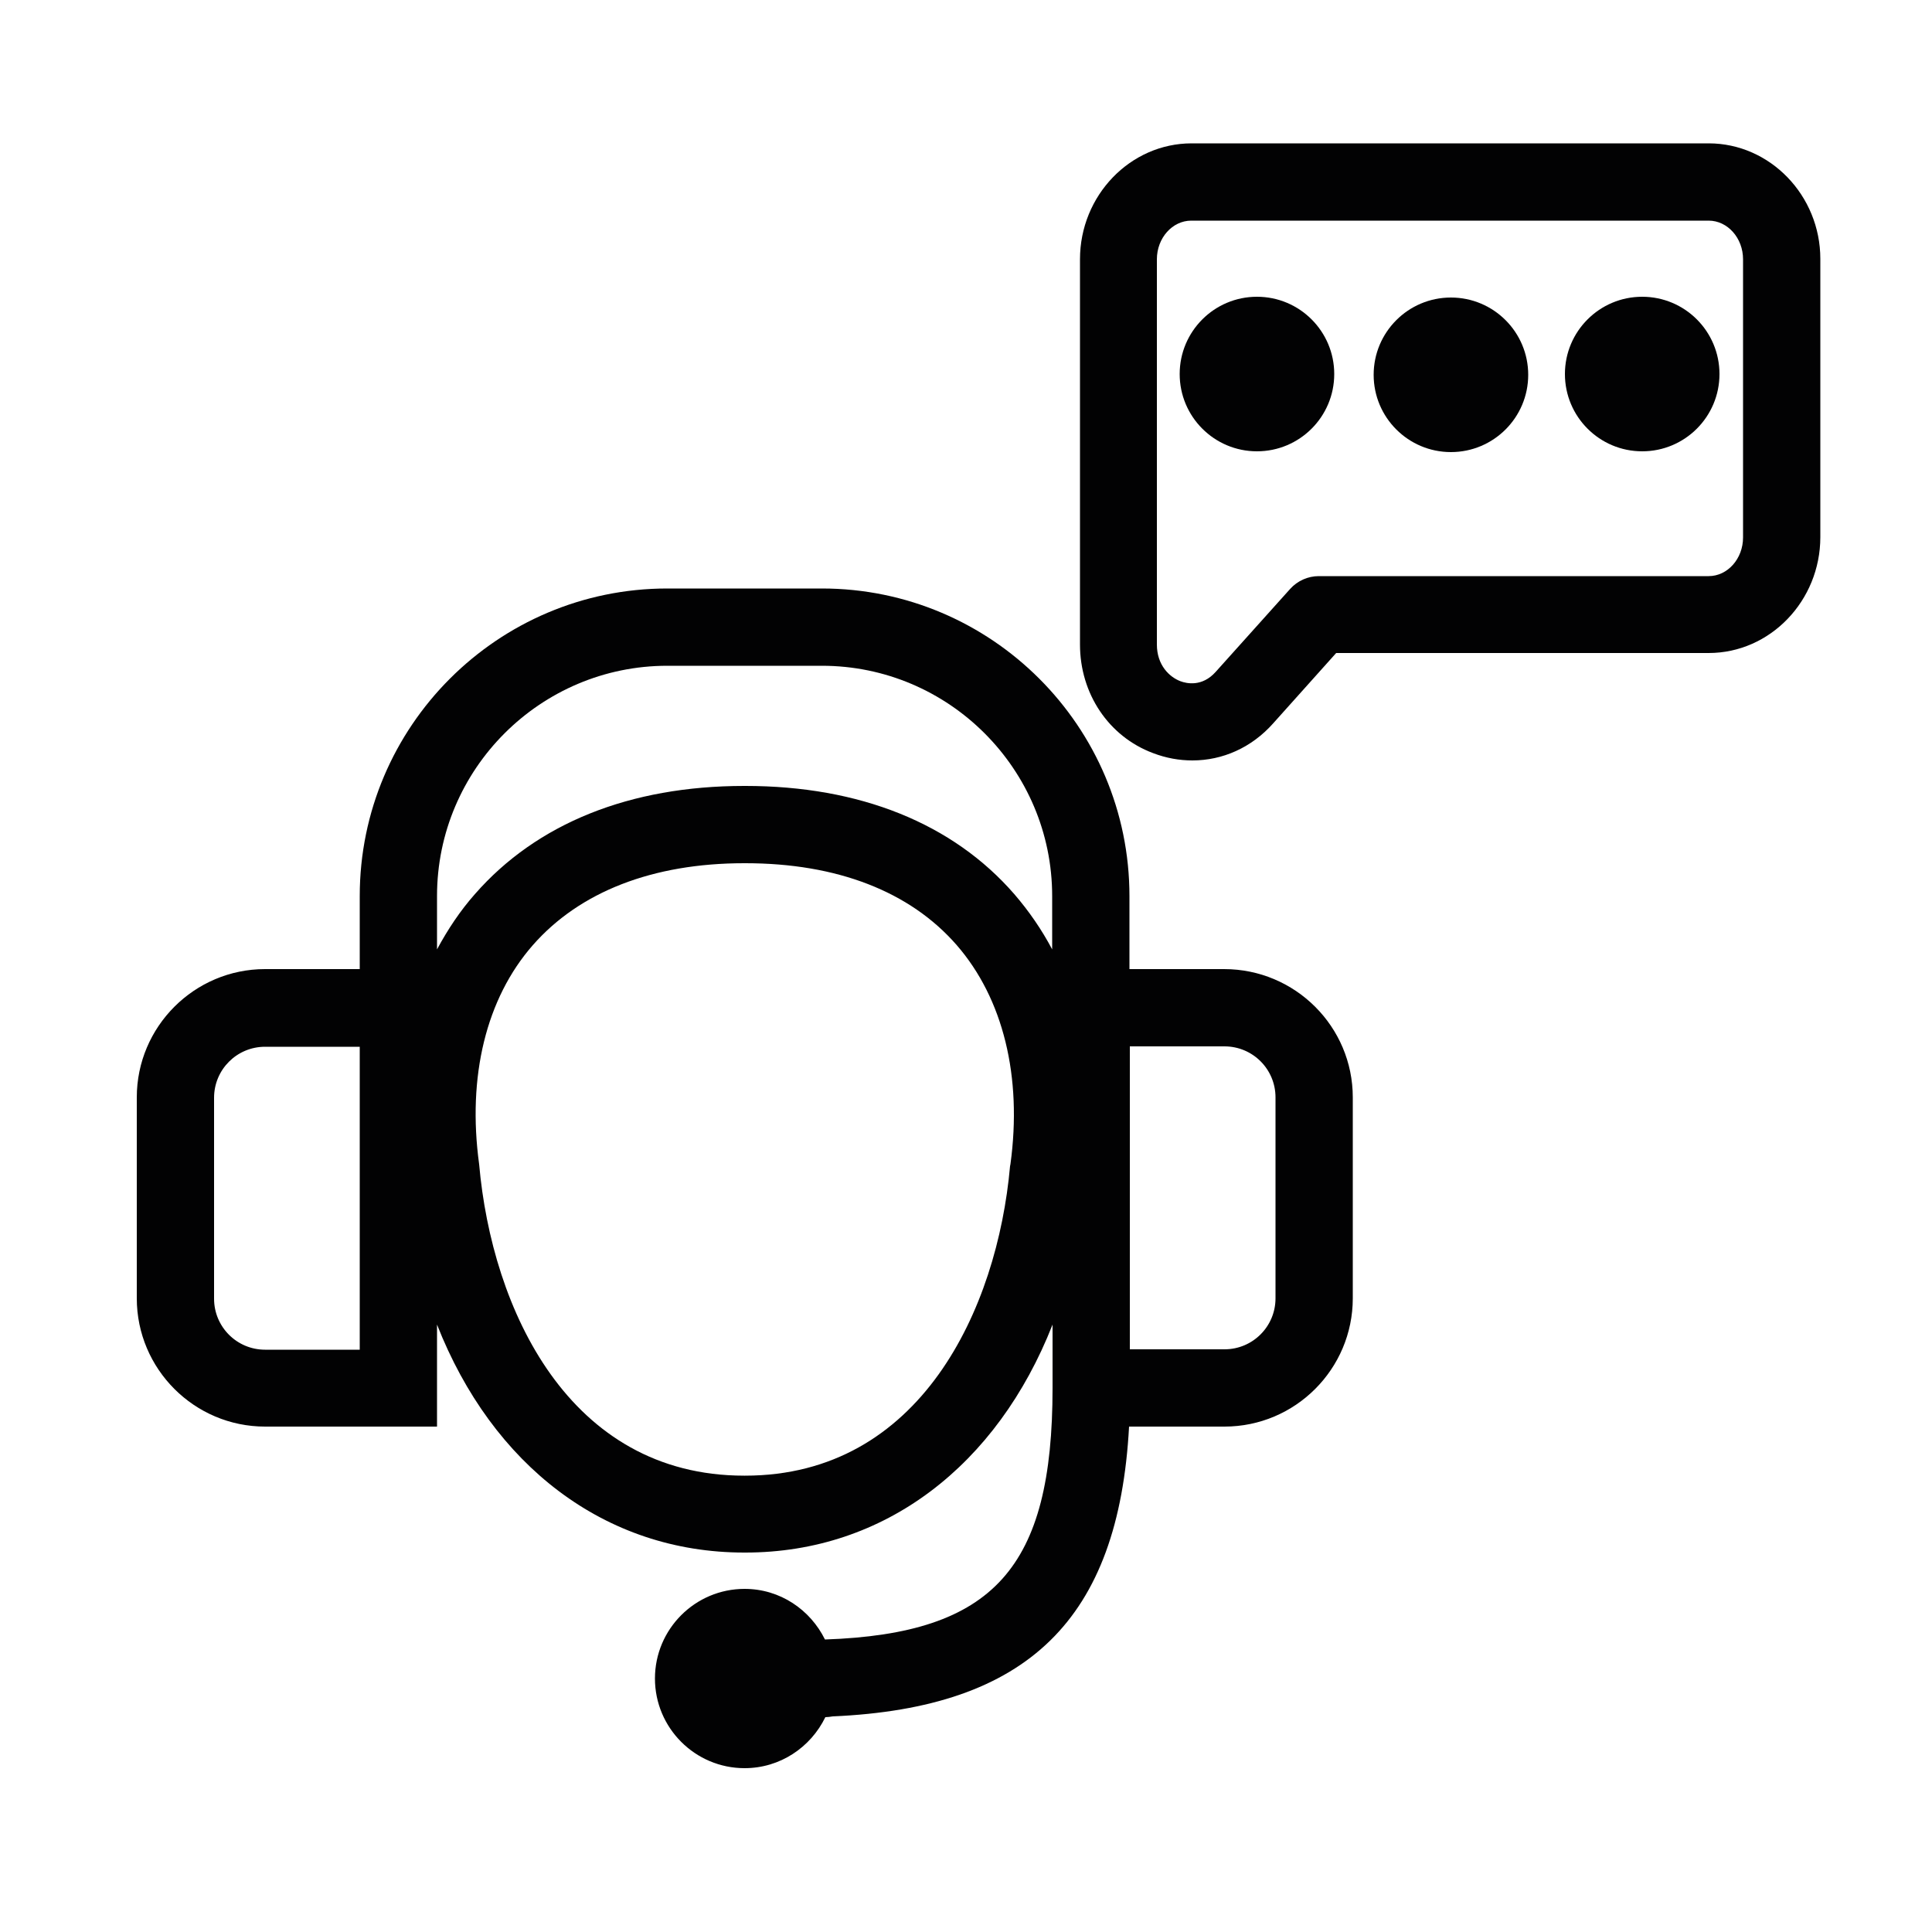 <?xml version="1.0" encoding="utf-8"?>
<!-- Generator: Adobe Illustrator 25.2.3, SVG Export Plug-In . SVG Version: 6.00 Build 0)  -->
<svg version="1.1" id="Vrstva_1" xmlns="http://www.w3.org/2000/svg" xmlns:xlink="http://www.w3.org/1999/xlink" x="0px" y="0px"
	 viewBox="0 0 50 50" style="enable-background:new 0 0 50 50;" xml:space="preserve">
<style type="text/css">
	.st0{fill:#020203;}
</style>
<g>
	<circle class="st0" cx="32.53" cy="9.68" r="2"/>
	<circle class="st0" cx="37.55" cy="9.7" r="2"/>
	<circle class="st0" cx="42.5" cy="9.68" r="2"/>
	<path class="st0" d="M44.22,3.71H30.84c-1.59,0-2.89,1.35-2.89,3v9.97c0,1.27,0.74,2.38,1.89,2.81c0.34,0.13,0.68,0.19,1.02,0.19
		c0.78,0,1.53-0.33,2.09-0.96l1.63-1.82h9.64c1.59,0,2.89-1.35,2.89-3V6.7C47.11,5.06,45.81,3.71,44.22,3.71z M45.11,13.91
		c0,0.55-0.4,1-0.89,1H34.13c-0.28,0-0.55,0.12-0.74,0.33l-1.93,2.15c-0.35,0.39-0.75,0.3-0.91,0.24c-0.29-0.11-0.61-0.42-0.61-0.95
		V6.71c0-0.55,0.4-1,0.89-1h13.39c0.49,0,0.89,0.45,0.89,1V13.91z"/>
	<path class="st0" d="M31.68,25.08h-2.45v-1.89c0-4.39-3.57-7.96-7.96-7.96h-4c-4.39,0-7.96,3.57-7.96,7.96v1.89H6.86
		c-1.83,0-3.32,1.49-3.32,3.32v5.2c0,1.83,1.49,3.32,3.32,3.32h4.45v-2.64c1.43,3.64,4.34,5.9,7.95,5.9c0.01,0,0.02,0,0.03,0
		c3.61,0,6.52-2.26,7.95-5.9v1.64c0,4.65-1.51,6.36-5.89,6.51c-0.38-0.77-1.16-1.31-2.08-1.31c-1.28,0-2.32,1.04-2.32,2.32
		s1.04,2.32,2.32,2.32c0.92,0,1.71-0.54,2.09-1.32c0.06,0,0.13-0.01,0.19-0.02c5.05-0.22,7.4-2.51,7.67-7.5h2.47
		c1.83,0,3.32-1.49,3.32-3.32v-5.2C35.01,26.57,33.52,25.08,31.68,25.08z M9.31,34.93H6.86c-0.73,0-1.32-0.59-1.32-1.32v-5.2
		c0-0.73,0.59-1.32,1.32-1.32h2.45V34.93z M26.15,30.13l-0.01,0.05c-0.33,3.7-2.32,8.01-6.86,8.01h-0.01h-0.01
		c-4.54,0-6.53-4.31-6.86-8.06c-0.31-2.27,0.18-4.29,1.39-5.67s3.1-2.12,5.47-2.12c0.01,0,0.02,0,0.03,0c2.37,0,4.26,0.73,5.47,2.12
		C25.96,25.84,26.46,27.86,26.15,30.13z M19.29,20.34c-0.01,0-0.02,0-0.03,0c-2.96,0-5.37,0.97-6.97,2.8
		c-0.38,0.43-0.7,0.91-0.98,1.43v-1.38c0-3.29,2.68-5.96,5.96-5.96h4c3.29,0,5.96,2.68,5.96,5.96v1.38
		c-0.27-0.51-0.6-0.99-0.98-1.43C24.66,21.31,22.25,20.34,19.29,20.34z M33.01,33.6c0,0.73-0.59,1.32-1.32,1.32h-2.45v-7.84h2.45
		c0.73,0,1.32,0.59,1.32,1.32V33.6z"/>
</g>
</svg>
